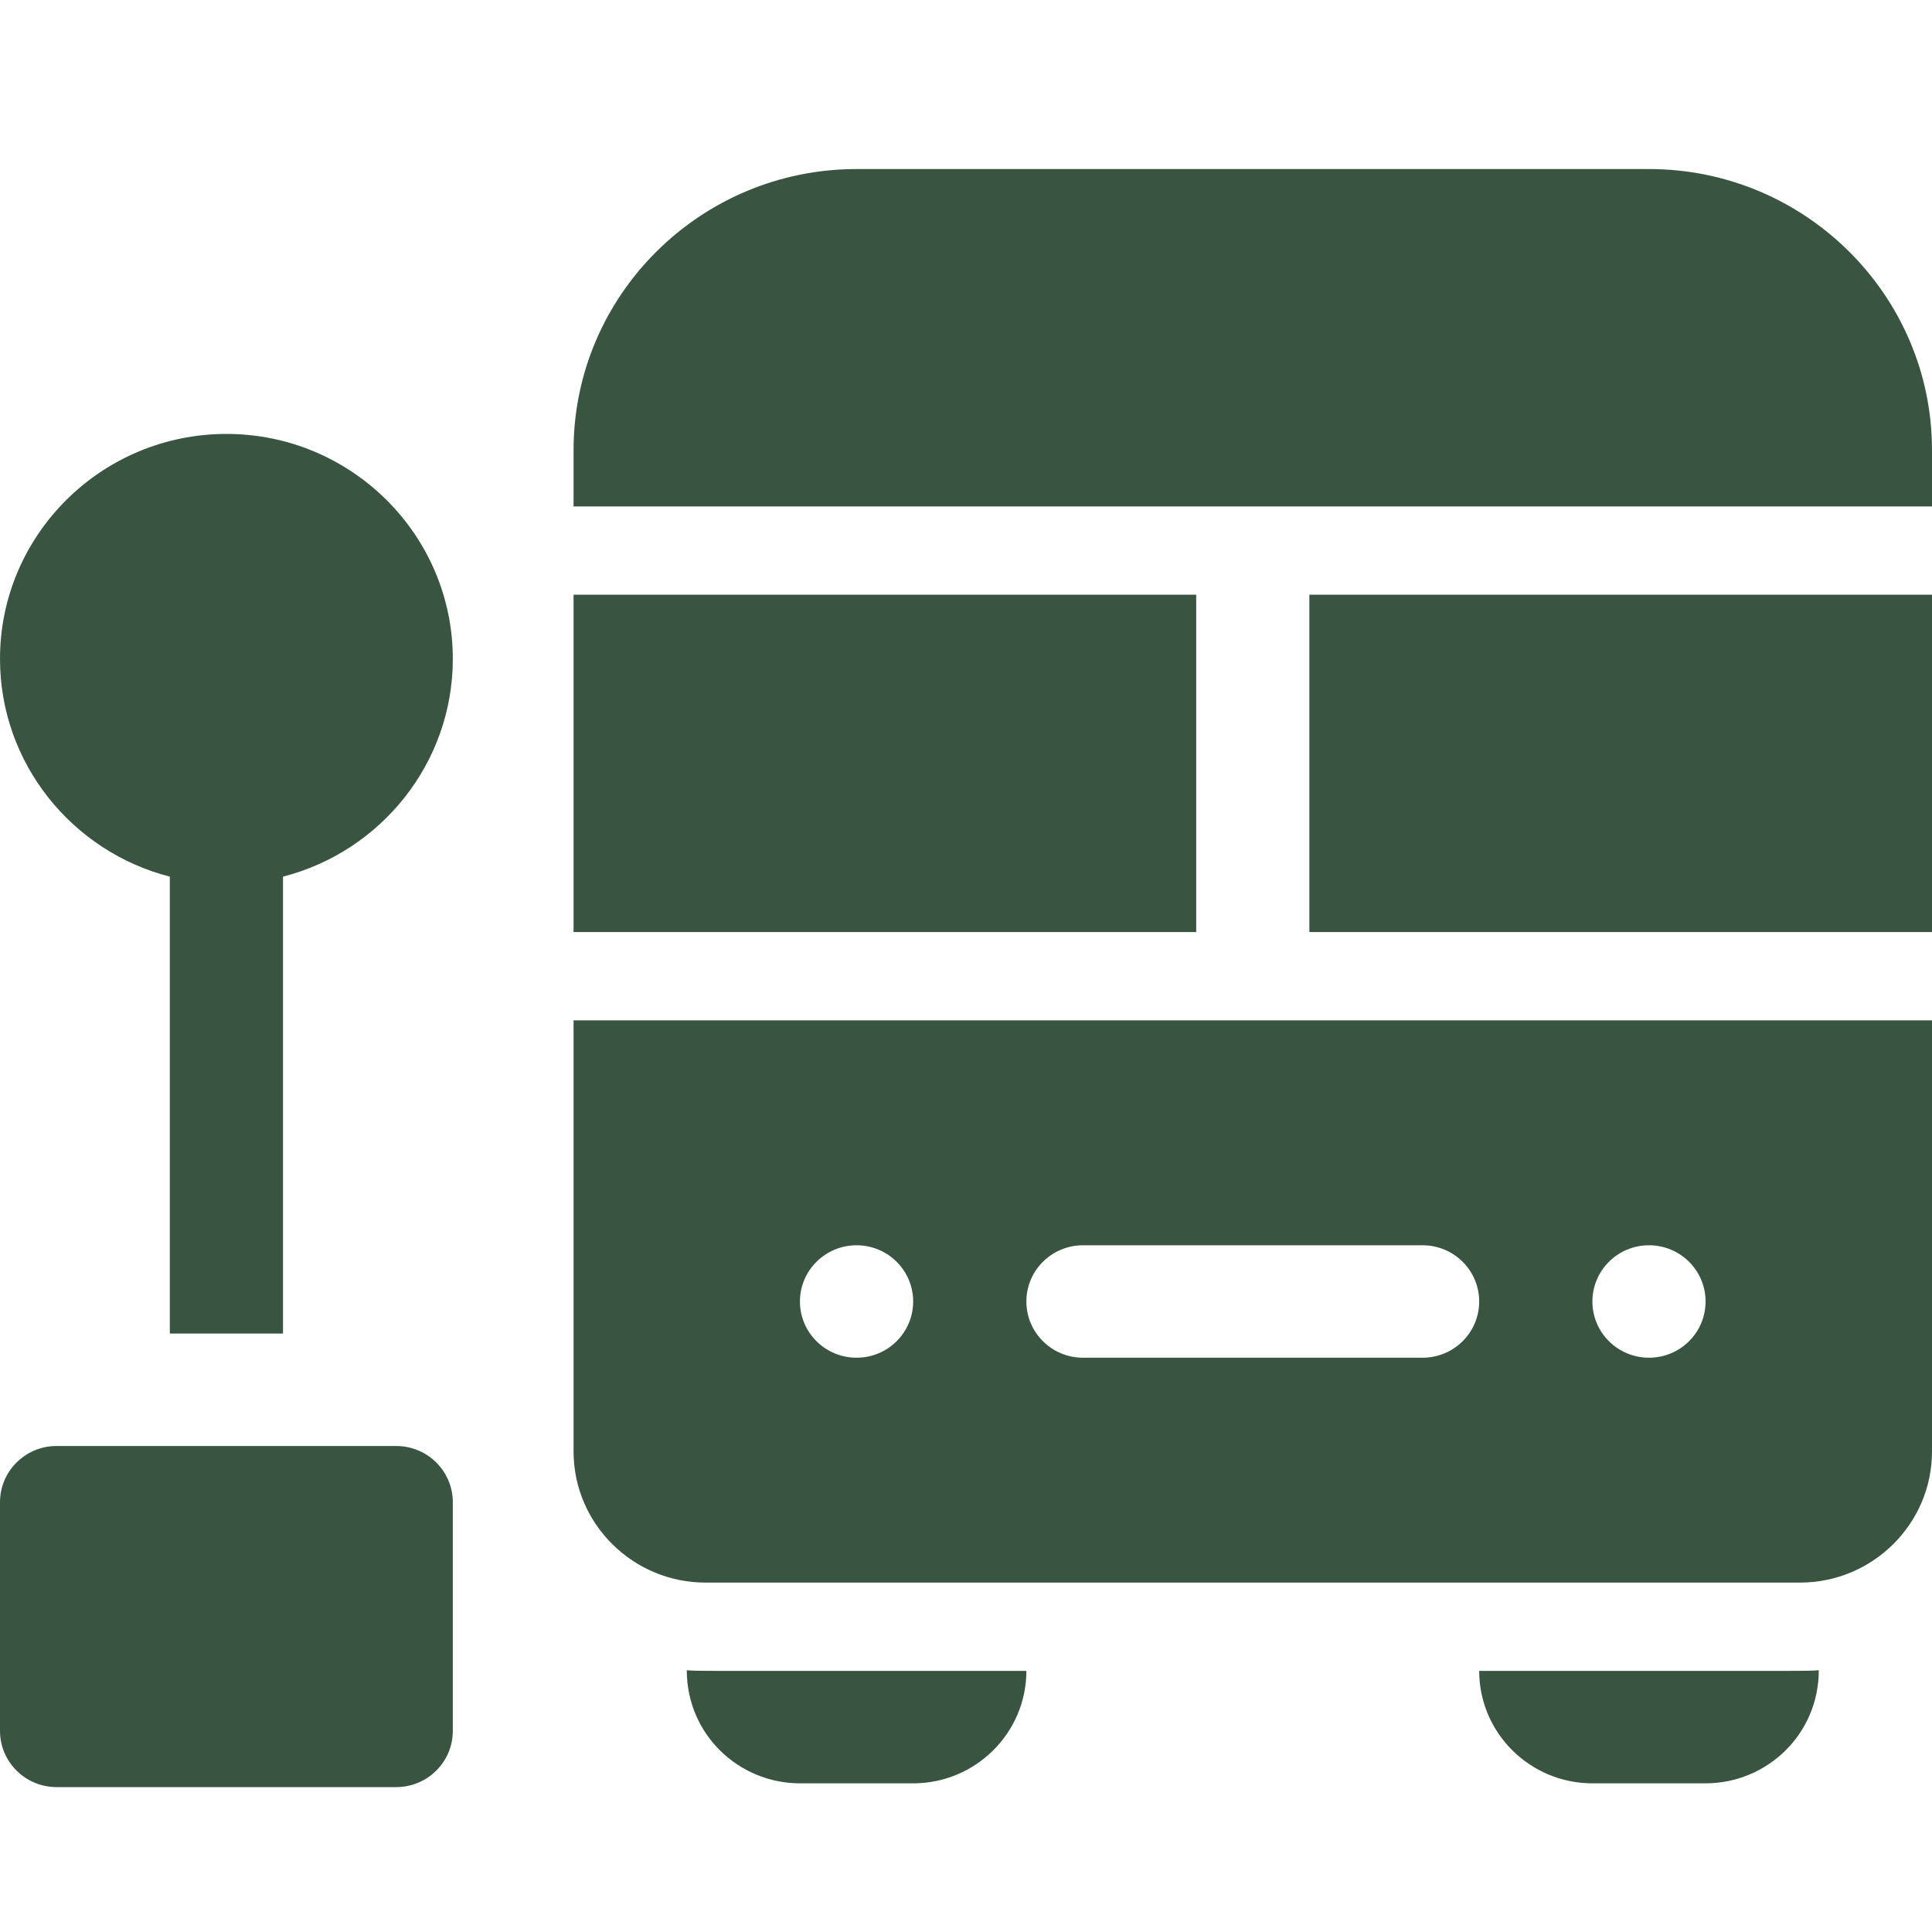 <?xml version="1.0" encoding="UTF-8"?> <svg xmlns="http://www.w3.org/2000/svg" width="40" height="40" viewBox="0 0 40 40" fill="none"><path d="M4.688 8.984C2.103 8.984 0 11.073 0 13.641C0 15.806 1.496 17.632 3.516 18.15V27.61H5.859V18.15C7.879 17.632 9.375 15.806 9.375 13.641C9.375 11.073 7.272 8.984 4.688 8.984ZM8.203 29.938H1.172C0.525 29.938 0 30.459 0 31.102V35.836C0 36.479 0.525 37 1.172 37H8.203C8.85 37 9.375 36.479 9.375 35.836V31.102C9.375 30.459 8.85 29.938 8.203 29.938ZM14.219 34.58C14.219 35.909 15.296 36.922 16.562 36.922H18.906C20.198 36.922 21.25 35.878 21.25 34.594C14.022 34.594 14.488 34.6 14.219 34.58ZM30.625 34.594C30.625 35.878 31.677 36.922 32.969 36.922H35.312C36.58 36.922 37.656 35.908 37.656 34.58C37.387 34.6 37.852 34.594 30.625 34.594ZM34.141 3.5H17.734C14.504 3.5 11.875 6.111 11.875 9.32V10.485H40V9.32C40 6.111 37.371 3.5 34.141 3.5ZM27.109 12.313H40V19.297H27.109V12.313ZM11.875 30.05C11.875 31.548 13.102 32.766 14.609 32.766H37.266C38.773 32.766 40 31.548 40 30.05V21.125H11.875V30.05ZM34.141 25.782C34.788 25.782 35.312 26.303 35.312 26.946C35.312 27.589 34.788 28.11 34.141 28.11C33.493 28.11 32.969 27.589 32.969 26.946C32.969 26.303 33.493 25.782 34.141 25.782ZM22.422 25.782H29.453C30.1 25.782 30.625 26.303 30.625 26.946C30.625 27.589 30.1 28.11 29.453 28.11H22.422C21.775 28.11 21.25 27.589 21.25 26.946C21.25 26.303 21.775 25.782 22.422 25.782ZM17.734 25.782C18.382 25.782 18.906 26.303 18.906 26.946C18.906 27.589 18.382 28.11 17.734 28.11C17.087 28.11 16.562 27.589 16.562 26.946C16.562 26.303 17.087 25.782 17.734 25.782ZM11.875 12.313H24.766V19.297H11.875V12.313Z" fill="#395542"></path></svg> 